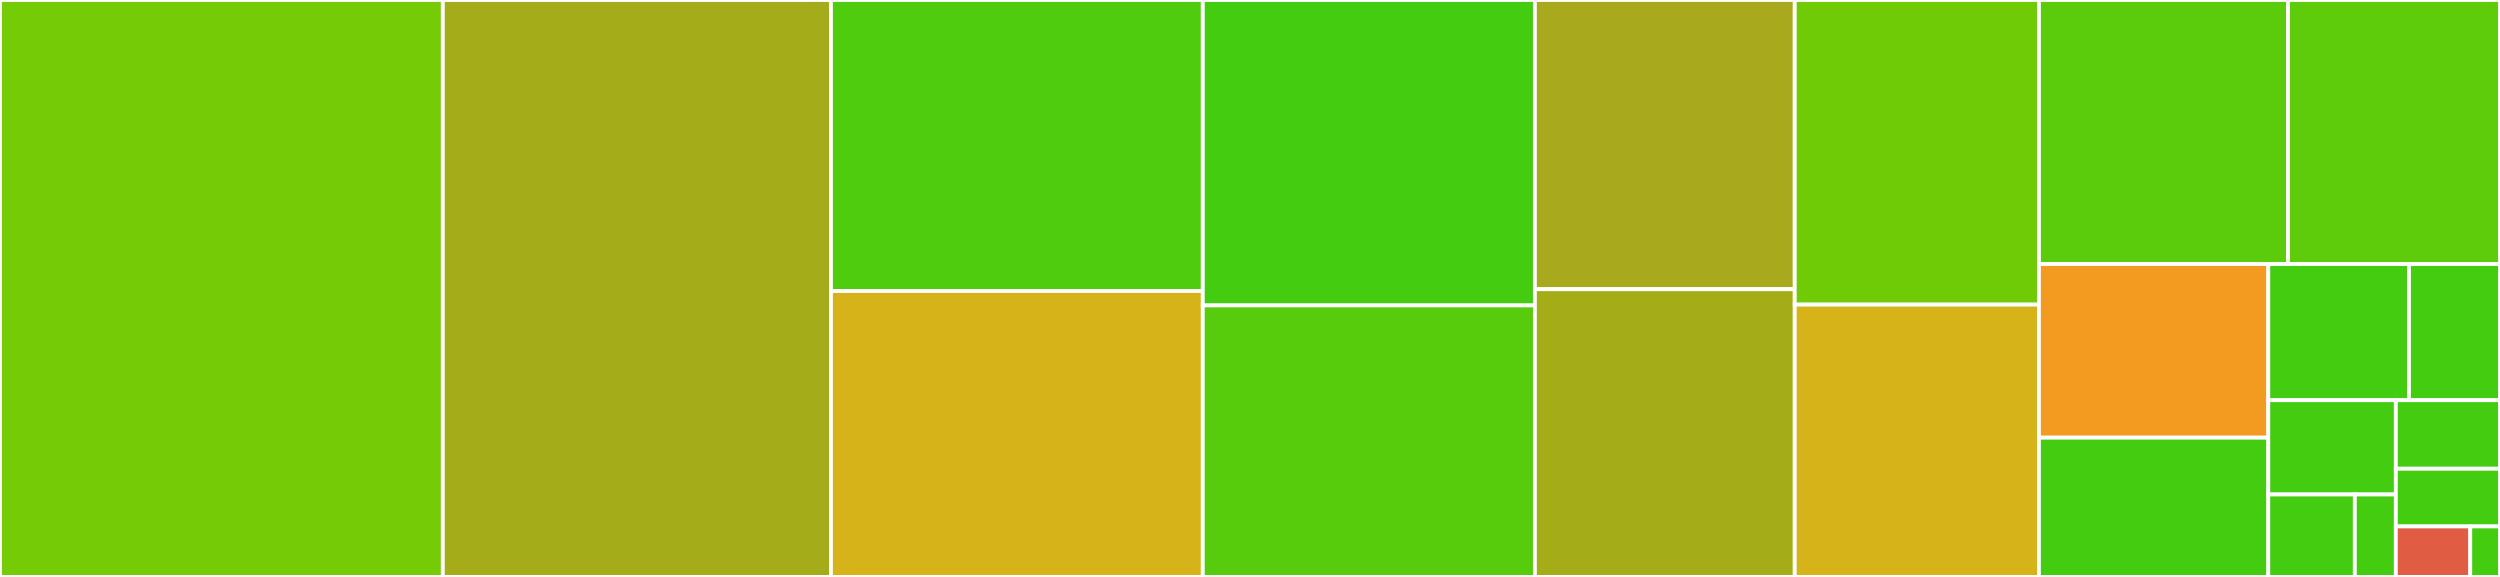 <svg baseProfile="full" width="650" height="150" viewBox="0 0 650 150" version="1.1"
xmlns="http://www.w3.org/2000/svg" xmlns:ev="http://www.w3.org/2001/xml-events"
xmlns:xlink="http://www.w3.org/1999/xlink">

<rect x="0" y="0" width="650" height="150" fill="#333333" stroke="none"/>

<style>rect.s{mask:url(#mask);}</style>
<defs>
  <pattern id="white" width="4" height="4" patternUnits="userSpaceOnUse" patternTransform="rotate(45)">
    <rect width="2" height="2" transform="translate(0,0)" fill="white"></rect>
  </pattern>
  <mask id="mask">
    <rect x="0" y="0" width="100%" height="100%" fill="url(#white)"></rect>
  </mask>
</defs>

<rect x="0" y="0" width="115.134" height="150.0" fill="#74cb06" stroke="white" stroke-width="1" class=" tooltipped" data-content="validator.go"><title>validator.go</title></rect>
<rect x="115.134" y="0" width="100.912" height="150.0" fill="#a4ac19" stroke="white" stroke-width="1" class=" tooltipped" data-content="spec.go"><title>spec.go</title></rect>
<rect x="216.046" y="0" width="96.679" height="75.657" fill="#4fcc0e" stroke="white" stroke-width="1" class=" tooltipped" data-content="values.go"><title>values.go</title></rect>
<rect x="216.046" y="75.657" width="96.679" height="74.343" fill="#d6b318" stroke="white" stroke-width="1" class=" tooltipped" data-content="result.go"><title>result.go</title></rect>
<rect x="312.725" y="0" width="86.351" height="79.412" fill="#4c1" stroke="white" stroke-width="1" class=" tooltipped" data-content="object_validator.go"><title>object_validator.go</title></rect>
<rect x="312.725" y="79.412" width="86.351" height="70.588" fill="#57cc0c" stroke="white" stroke-width="1" class=" tooltipped" data-content="schema.go"><title>schema.go</title></rect>
<rect x="399.075" y="0" width="67.557" height="75.188" fill="#a9a91d" stroke="white" stroke-width="1" class=" tooltipped" data-content="example_validator.go"><title>example_validator.go</title></rect>
<rect x="399.075" y="75.188" width="67.557" height="74.812" fill="#a4ad17" stroke="white" stroke-width="1" class=" tooltipped" data-content="default_validator.go"><title>default_validator.go</title></rect>
<rect x="466.632" y="0" width="63.493" height="79.2" fill="#70cb07" stroke="white" stroke-width="1" class=" tooltipped" data-content="schema_props.go"><title>schema_props.go</title></rect>
<rect x="466.632" y="79.2" width="63.493" height="70.8" fill="#d6b318" stroke="white" stroke-width="1" class=" tooltipped" data-content="helpers.go"><title>helpers.go</title></rect>
<rect x="530.125" y="0" width="64.747" height="68.644" fill="#5bcc0c" stroke="white" stroke-width="1" class=" tooltipped" data-content="pools.go"><title>pools.go</title></rect>
<rect x="594.872" y="0" width="55.128" height="68.644" fill="#5fcc0b" stroke="white" stroke-width="1" class=" tooltipped" data-content="type.go"><title>type.go</title></rect>
<rect x="530.125" y="68.644" width="59.625" height="45.15" fill="#f39a21" stroke="white" stroke-width="1" class=" tooltipped" data-content="spec_messages.go"><title>spec_messages.go</title></rect>
<rect x="530.125" y="113.794" width="59.625" height="36.206" fill="#4c1" stroke="white" stroke-width="1" class=" tooltipped" data-content="slice_validator.go"><title>slice_validator.go</title></rect>
<rect x="589.75" y="68.644" width="36.58" height="35.409" fill="#4c1" stroke="white" stroke-width="1" class=" tooltipped" data-content="formats.go"><title>formats.go</title></rect>
<rect x="626.33" y="68.644" width="23.67" height="35.409" fill="#4c1" stroke="white" stroke-width="1" class=" tooltipped" data-content="schema_option.go"><title>schema_option.go</title></rect>
<rect x="589.75" y="104.053" width="33.165" height="24.505" fill="#4c1" stroke="white" stroke-width="1" class=" tooltipped" data-content="rexp.go"><title>rexp.go</title></rect>
<rect x="589.75" y="128.558" width="22.505" height="21.442" fill="#4c1" stroke="white" stroke-width="1" class=" tooltipped" data-content="post/prune.go"><title>post/prune.go</title></rect>
<rect x="612.255" y="128.558" width="10.66" height="21.442" fill="#4c1" stroke="white" stroke-width="1" class=" tooltipped" data-content="post/defaulter.go"><title>post/defaulter.go</title></rect>
<rect x="622.915" y="104.053" width="27.085" height="17.816" fill="#4c1" stroke="white" stroke-width="1" class=" tooltipped" data-content="context.go"><title>context.go</title></rect>
<rect x="622.915" y="121.869" width="27.085" height="15.003" fill="#4c1" stroke="white" stroke-width="1" class=" tooltipped" data-content="schema_messages.go"><title>schema_messages.go</title></rect>
<rect x="622.915" y="136.872" width="19.346" height="13.128" fill="#e05d44" stroke="white" stroke-width="1" class=" tooltipped" data-content="debug.go"><title>debug.go</title></rect>
<rect x="642.262" y="136.872" width="7.738" height="13.128" fill="#4c1" stroke="white" stroke-width="1" class=" tooltipped" data-content="options.go"><title>options.go</title></rect>
</svg>